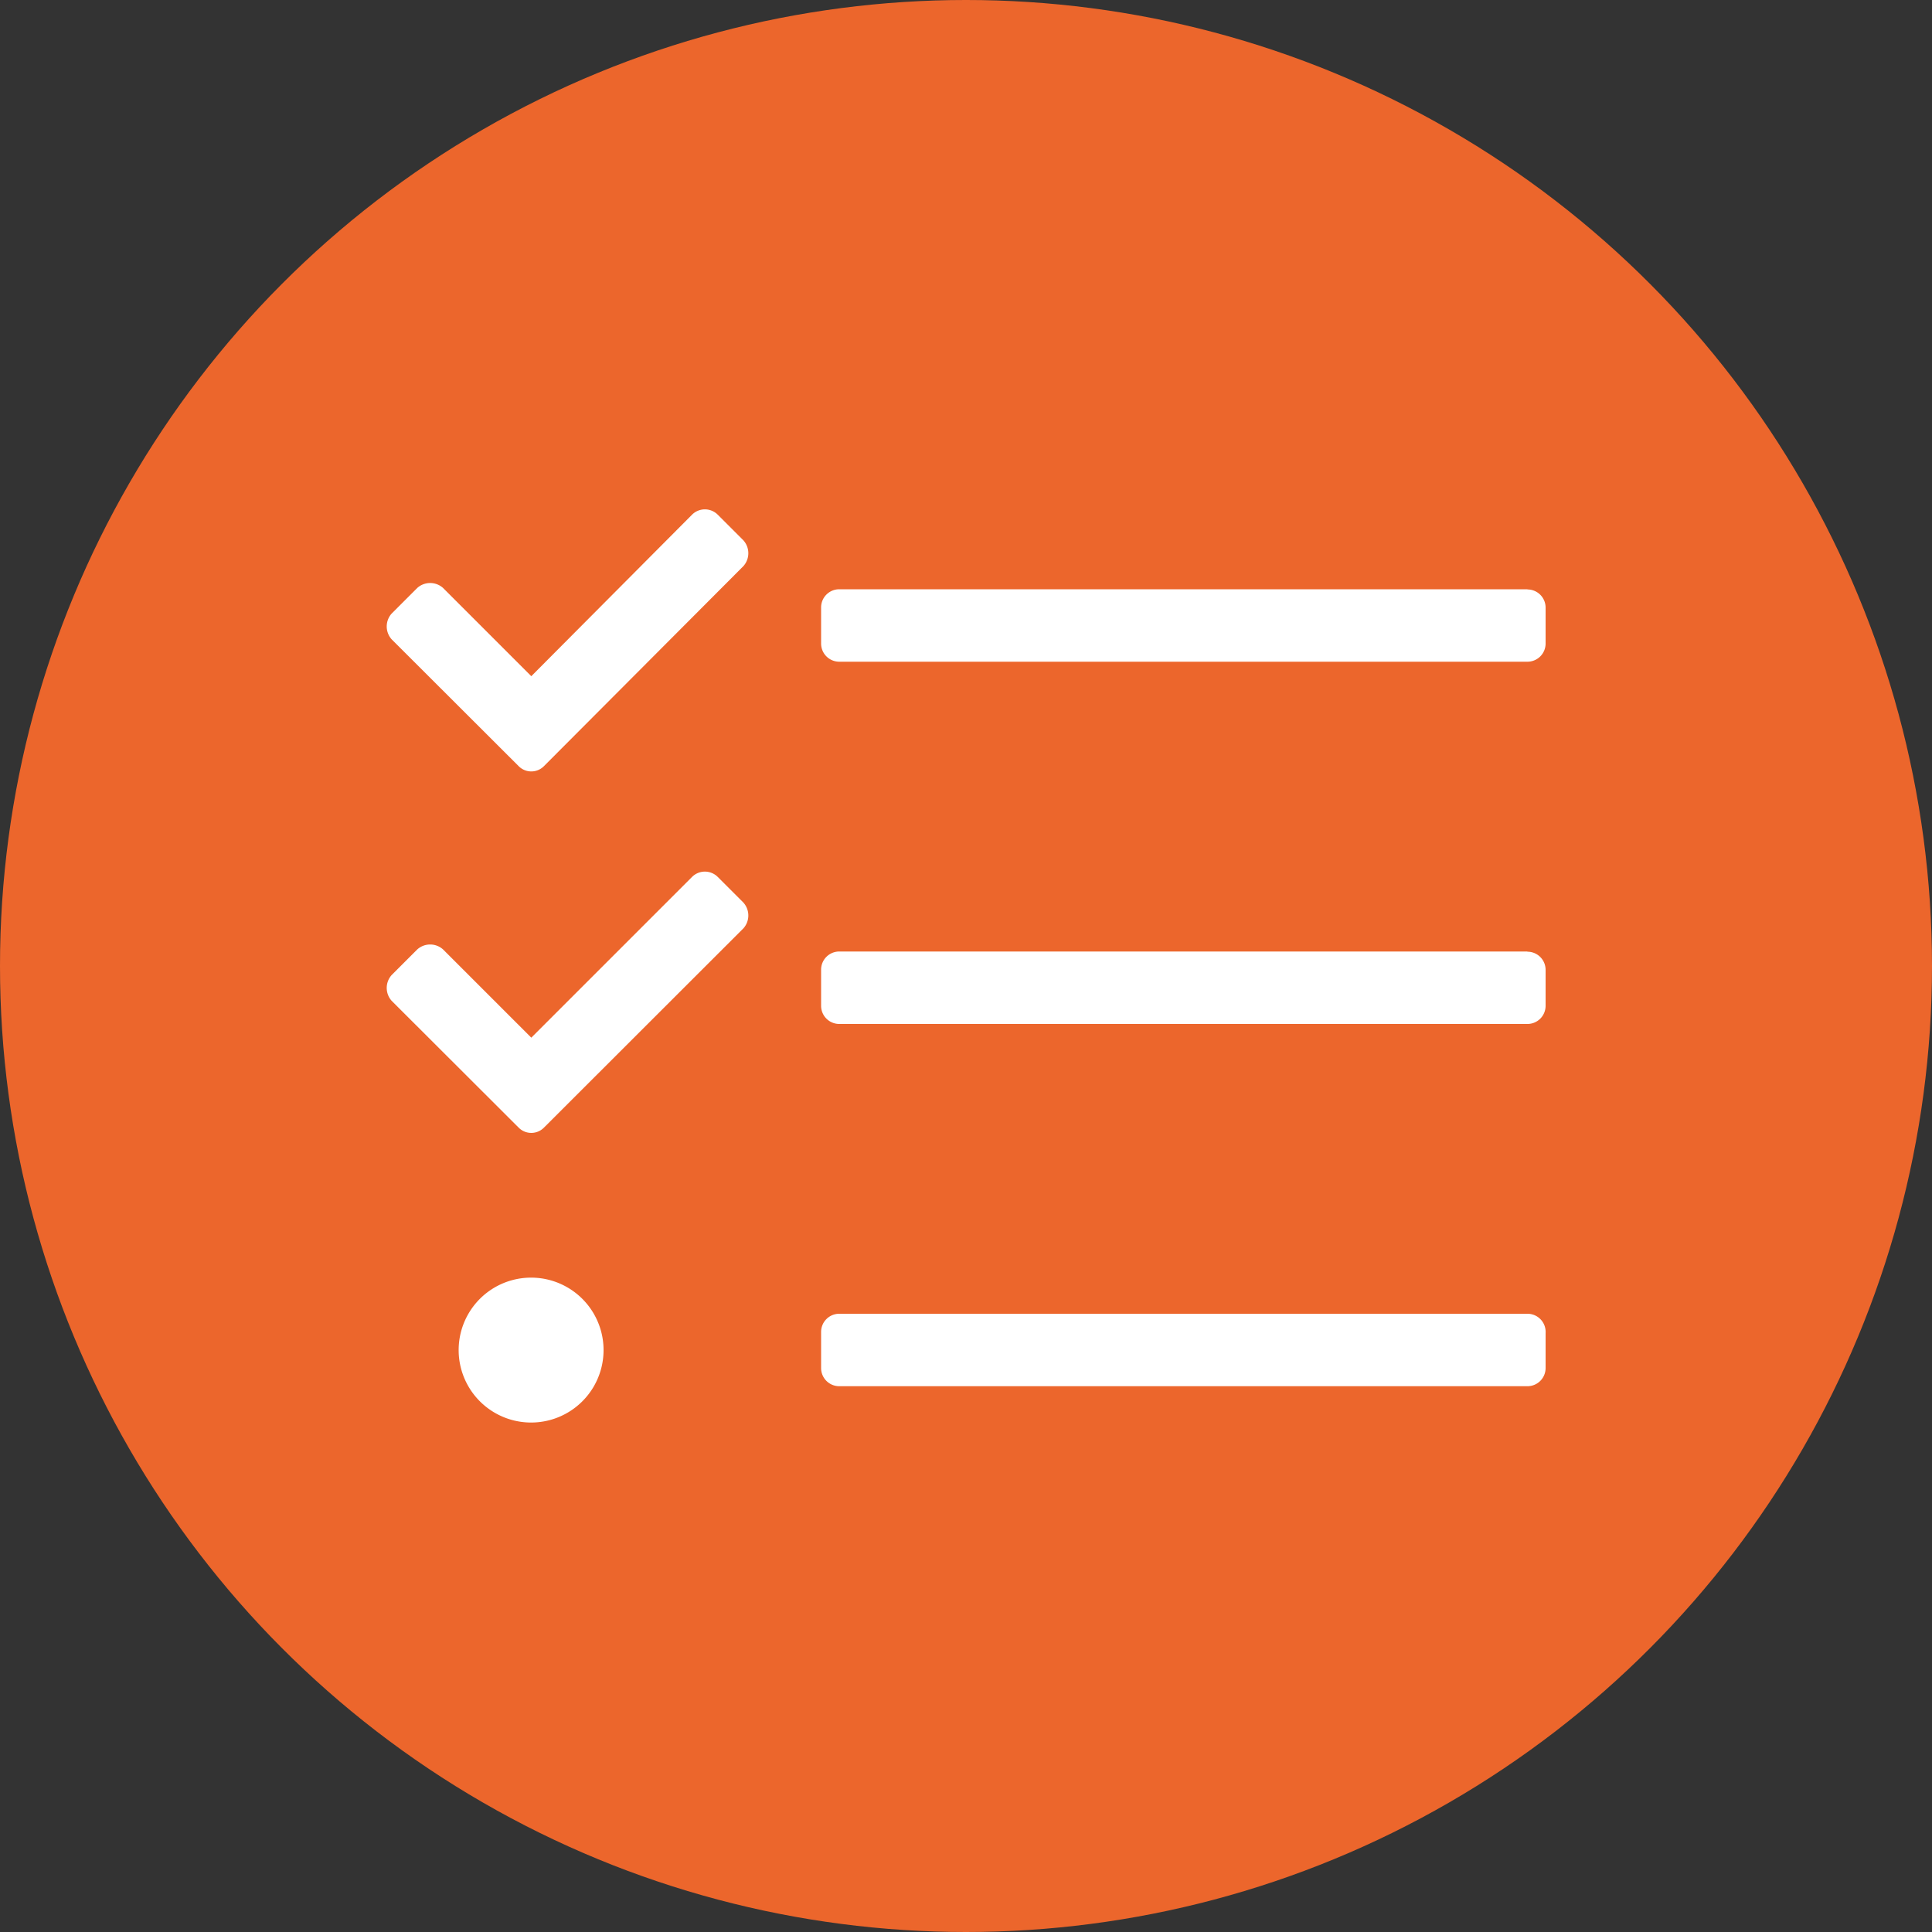 <svg xmlns="http://www.w3.org/2000/svg" viewBox="0 0 100 100"><rect x="0" y="0" width="100" height="100" fill="#333333" stroke="none"/><defs><style>.cls-1{fill:#ec662c;}.cls-2{fill:#fff;}</style></defs><g id="Calque_2" data-name="Calque 2"><g id="Calque_1-2" data-name="Calque 1"><circle class="cls-1" cx="50" cy="50" r="50"/><path class="cls-2" d="M37.15,45.39a.94.94,0,0,0-1.33,0h0L27.5,53.71l-4.57-4.57a1,1,0,0,0-1.33,0l-1.33,1.33a1,1,0,0,0,0,1.33h0l6.57,6.56a.92.92,0,0,0,1.32,0L38.48,48.05a1,1,0,0,0,0-1.33h0ZM27.49,66.13a3.75,3.75,0,1,0,0,7.5,3.75,3.75,0,0,0,0-7.5Zm9.66-39.49a.94.94,0,0,0-1.33,0h0L27.5,35l-4.57-4.57a1,1,0,0,0-1.33,0l-1.33,1.33a1,1,0,0,0,0,1.33h0l6.57,6.56a.92.92,0,0,0,1.32,0L38.48,29.3a1,1,0,0,0,0-1.33h0ZM79.06,68H43.44a.94.94,0,0,0-.94.94v1.87a.94.94,0,0,0,.94.94H79.06a.94.94,0,0,0,.94-.94V69A.94.94,0,0,0,79.06,68Zm0-37.5H43.44a.94.94,0,0,0-.94.94v1.87a.94.94,0,0,0,.94.94H79.06a.94.94,0,0,0,.94-.94V31.45A.94.94,0,0,0,79.06,30.51Zm0,18.75H43.44a.94.94,0,0,0-.94.94v1.87a.94.94,0,0,0,.94.94H79.06a.94.94,0,0,0,.94-.94V50.2A.94.94,0,0,0,79.06,49.26Z"/></g></g></svg>